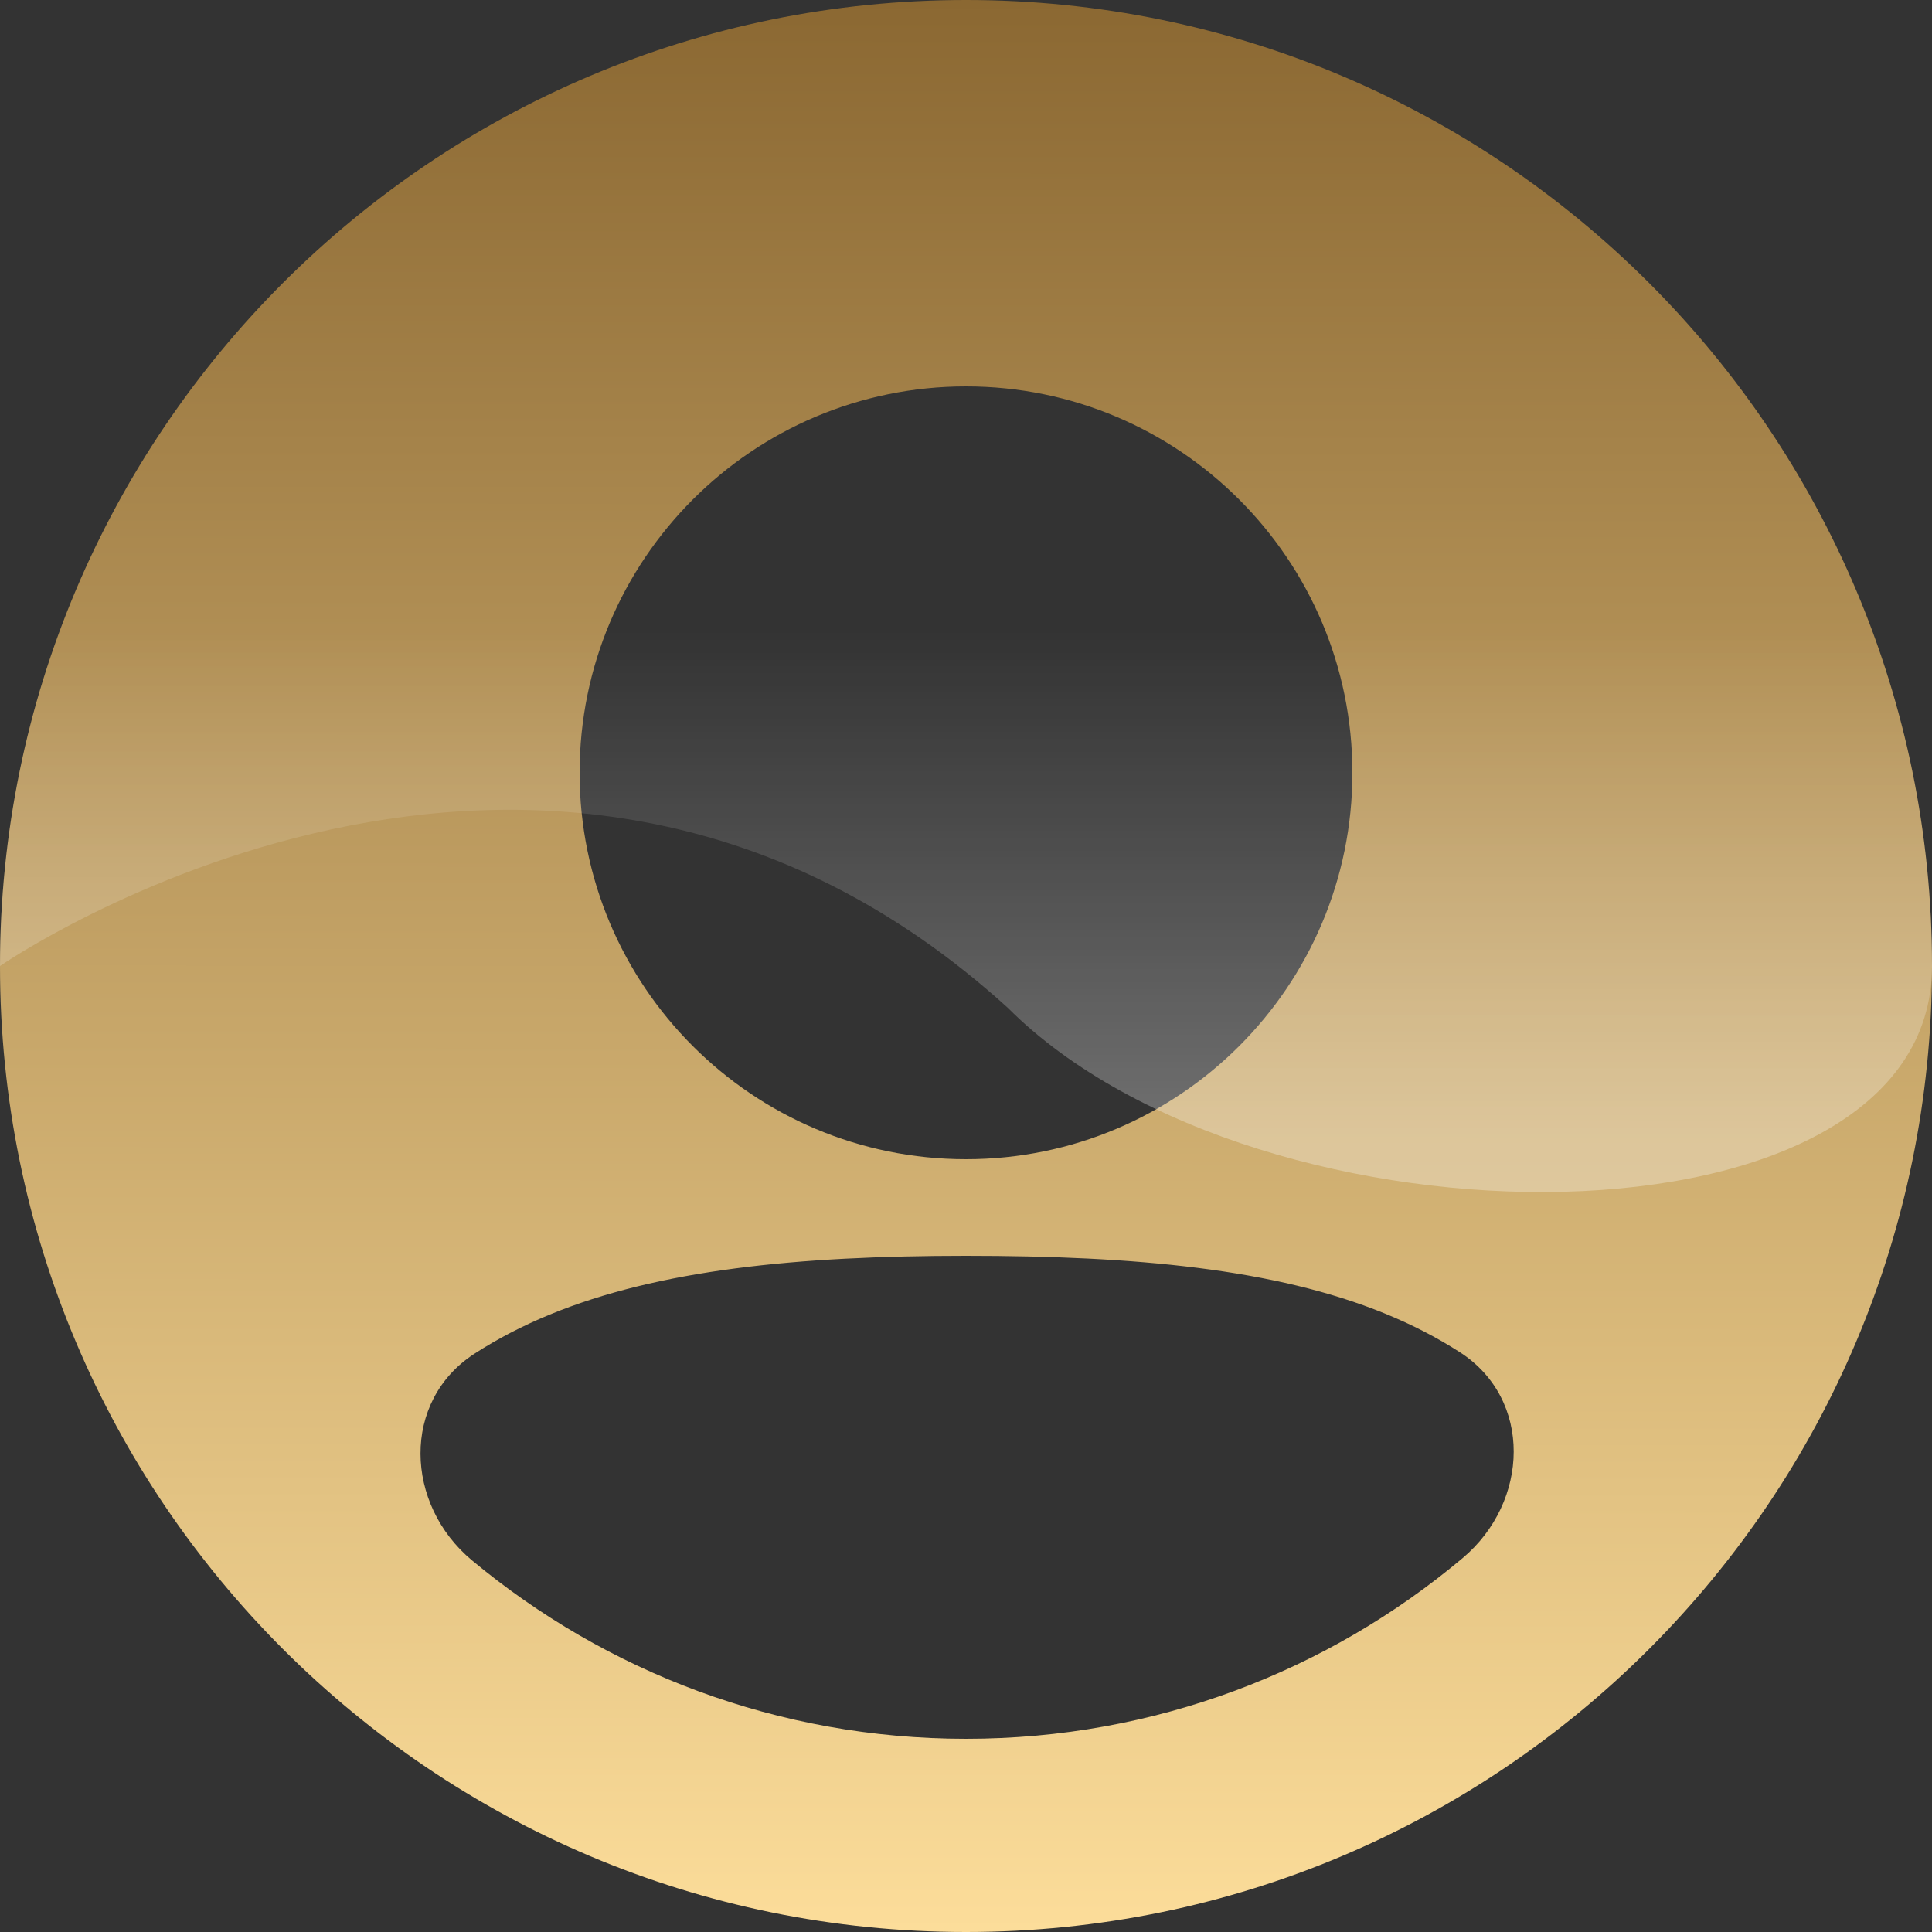 <svg width="23" height="23" viewBox="0 0 23 23" fill="none" xmlns="http://www.w3.org/2000/svg">
<rect x="0" y="0" width="23" height="23" fill="#333333" stroke="none"/>
<path fill-rule="evenodd" clip-rule="evenodd" d="M0 11.5C0 5.149 5.149 0 11.5 0C17.851 0 23 5.149 23 11.5C23 17.851 17.851 23 11.5 23C5.149 23 0 17.851 0 11.5ZM11.5 4.6C8.959 4.6 6.9 6.659 6.9 9.2C6.9 11.741 8.959 13.8 11.5 13.8C14.04 13.8 16.1 11.741 16.1 9.2C16.1 6.659 14.04 4.6 11.5 4.6ZM17.378 16.097C18.25 16.658 18.207 17.881 17.413 18.548C15.815 19.891 13.752 20.7 11.5 20.7C9.263 20.7 7.213 19.902 5.618 18.575C4.818 17.908 4.775 16.679 5.651 16.114C5.923 15.938 6.22 15.784 6.542 15.651C7.837 15.117 9.492 14.95 11.5 14.95C13.518 14.95 15.182 15.106 16.481 15.635C16.806 15.767 17.104 15.921 17.378 16.097Z" fill="url(#paint0_linear_199_6519)"/>
<path d="M23 11.5C23 15 15 15 12 12C6.5 7 0 11.5 0 11.5C0 5.149 5.149 0 11.5 0C17.851 0 23 5.149 23 11.5Z" fill="url(#paint1_linear_199_6519)"/>
<defs>
<linearGradient id="paint0_linear_199_6519" x1="11.5" y1="2.41209e-09" x2="11.489" y2="23" gradientUnits="userSpaceOnUse">
<stop stop-color="#8B6832"/>
<stop offset="1" stop-color="#FCDD9A"/>
</linearGradient>
<linearGradient id="paint1_linear_199_6519" x1="12.5" y1="13.5" x2="12.5" y2="7.5" gradientUnits="userSpaceOnUse">
<stop stop-color="white" stop-opacity="0.3"/>
<stop offset="1" stop-color="white" stop-opacity="0"/>
</linearGradient>
</defs>
</svg>
